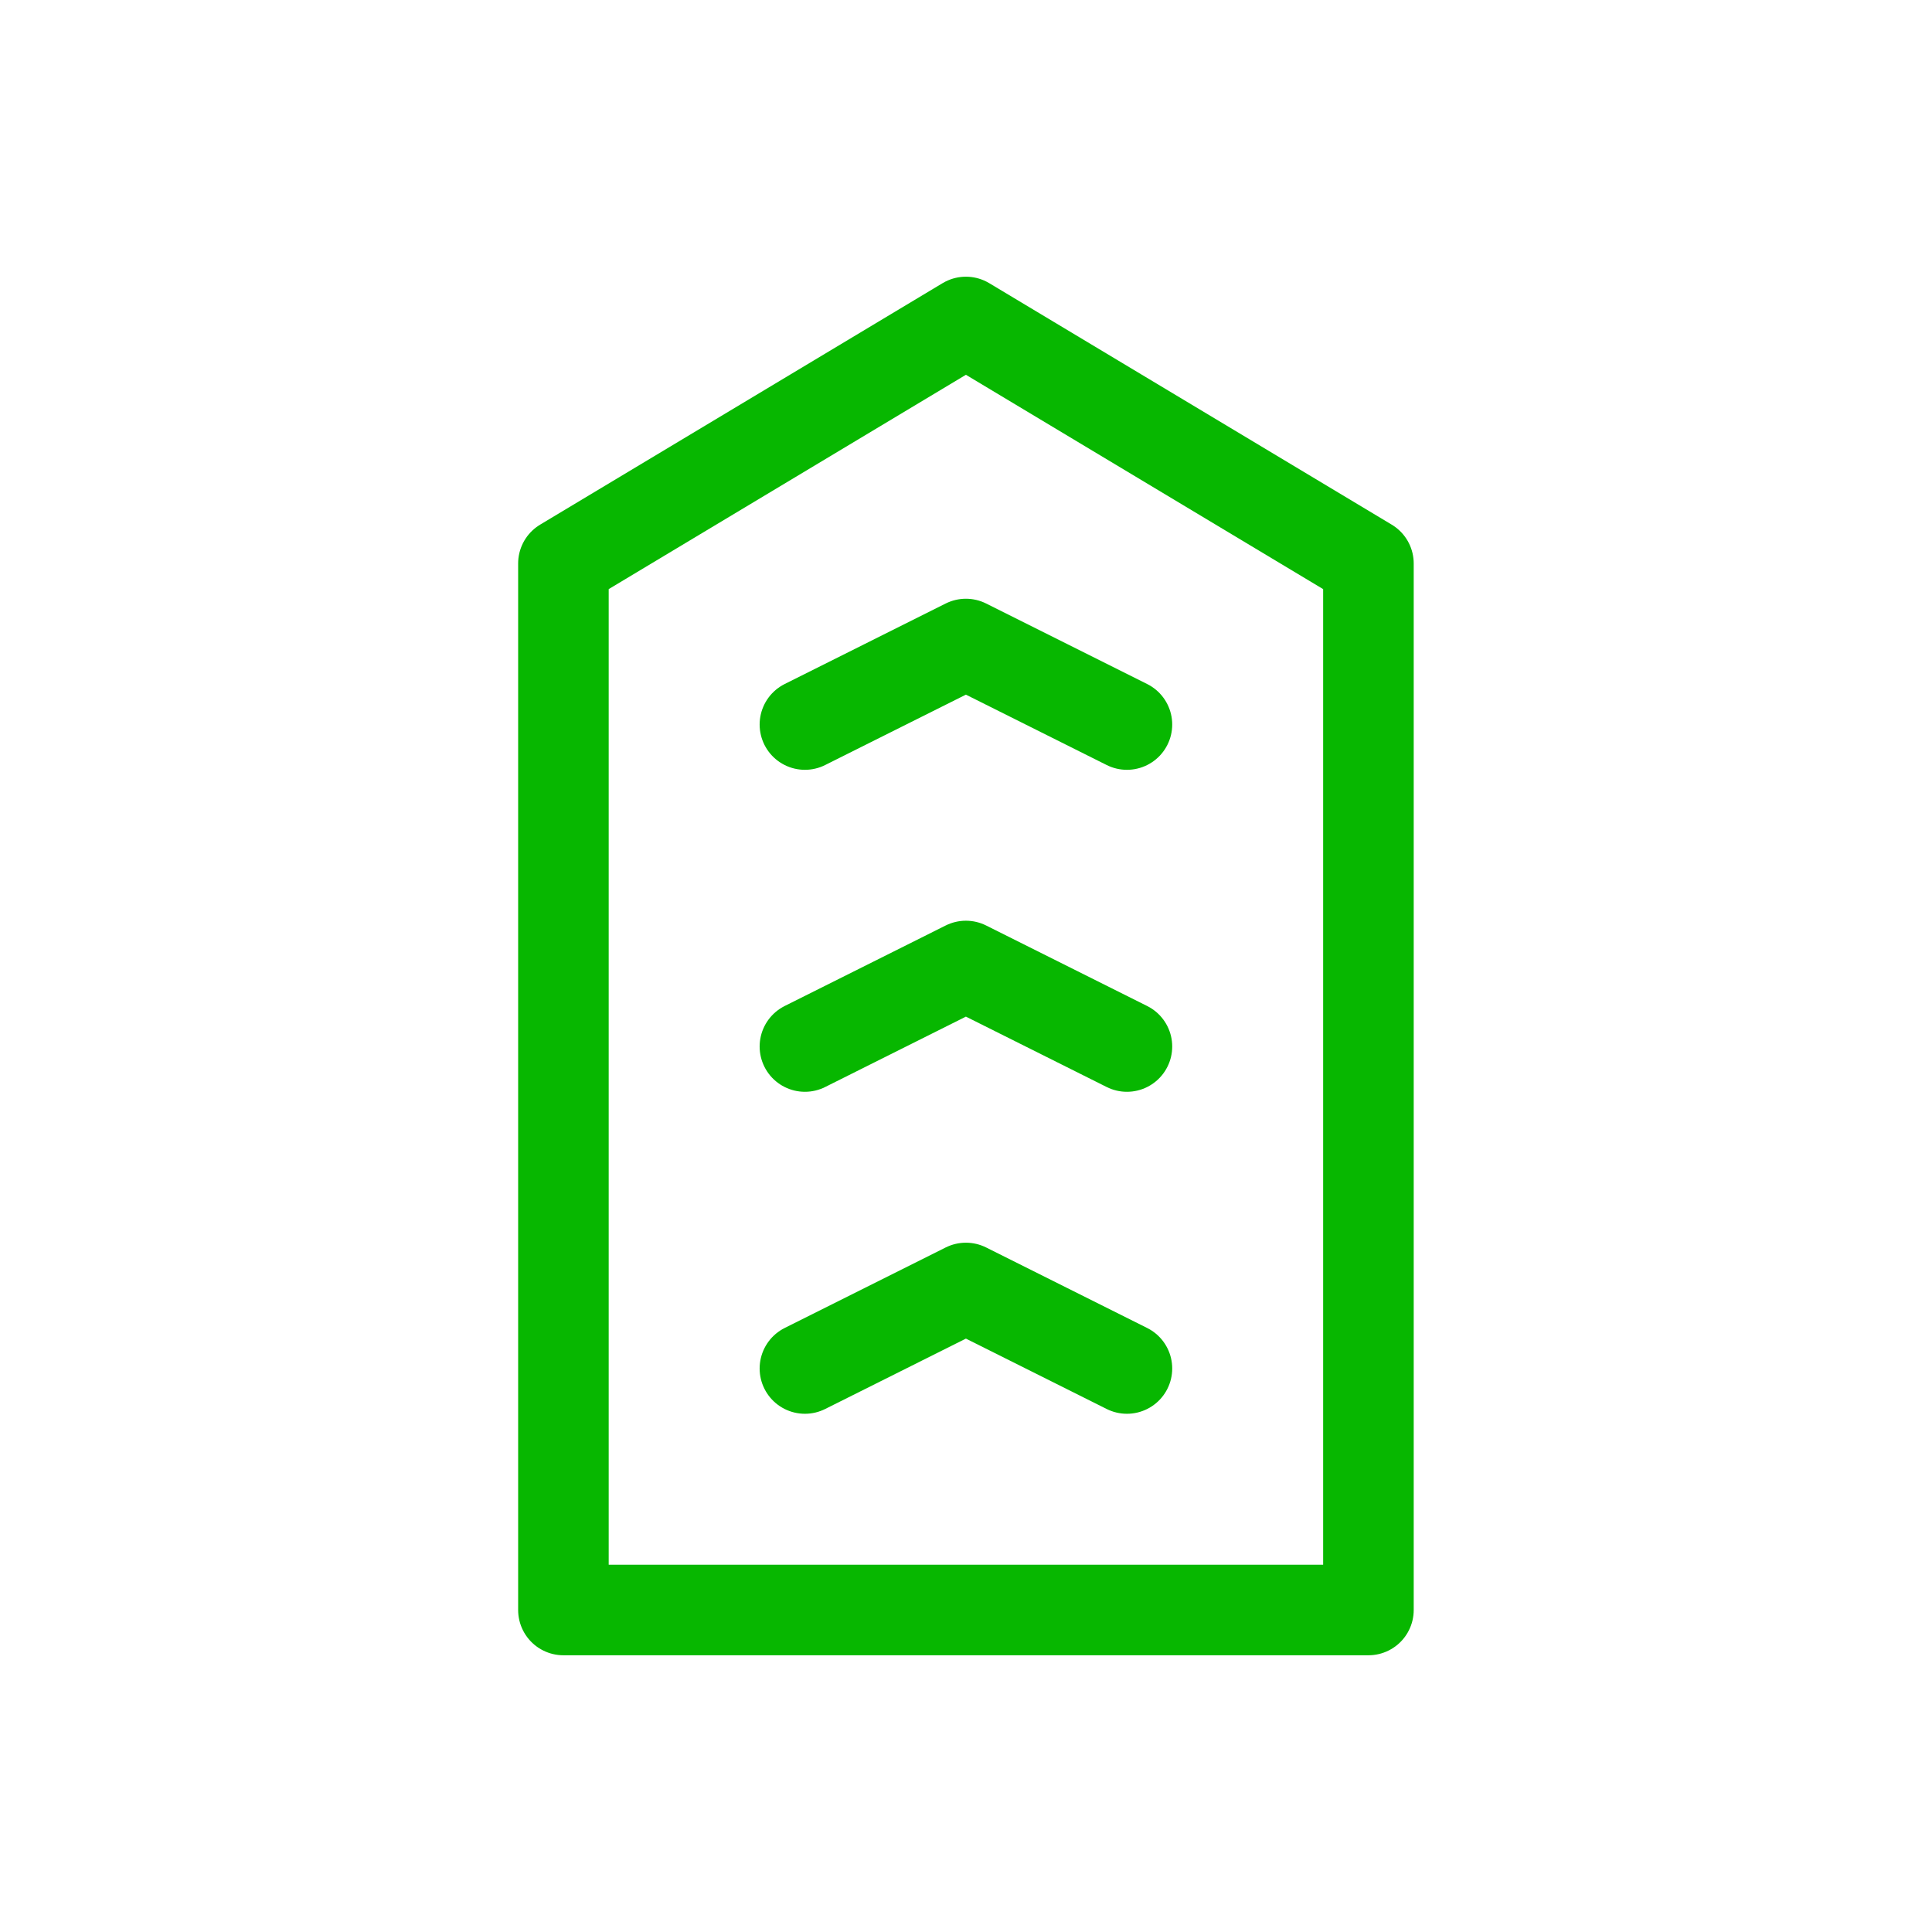 <svg width="64" height="64" viewBox="0 0 64 64" fill="none" xmlns="http://www.w3.org/2000/svg">
<g clip-path="url(#clip0_31490_61030)">
<path d="M45.331 18.666V53.333H18.664V18.666L31.997 10.666L45.331 18.666Z" stroke="#07B700" stroke-width="3" stroke-linecap="round" stroke-linejoin="round"/>
<path d="M26.664 34.667L31.997 32L37.331 34.667" stroke="#07B700" stroke-width="3" stroke-linecap="round" stroke-linejoin="round"/>
<path d="M26.664 45.333L31.997 42.666L37.331 45.333" stroke="#07B700" stroke-width="3" stroke-linecap="round" stroke-linejoin="round"/>
<path d="M26.664 24.001L31.997 21.334L37.331 24.001" stroke="#07B700" stroke-width="3" stroke-linecap="round" stroke-linejoin="round"/>
</g>
<defs>
<clipPath id="clip0_31490_61030">
<rect width="64" height="64" fill="white"/>
</clipPath>
</defs>
</svg>
